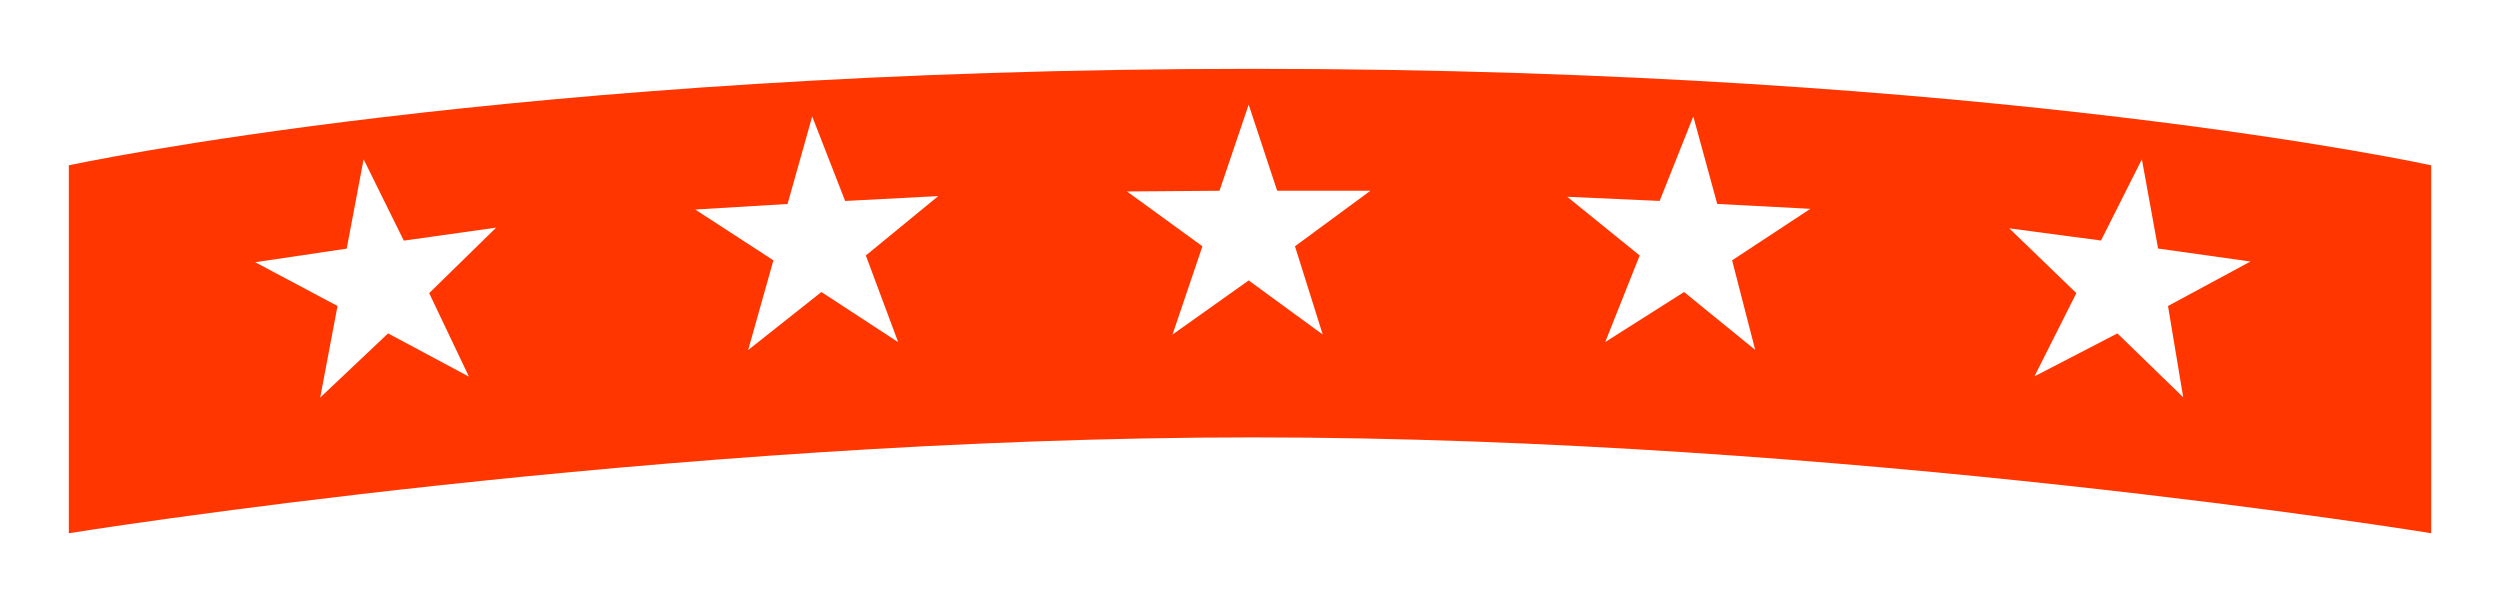 <svg xmlns="http://www.w3.org/2000/svg" xmlns:xlink="http://www.w3.org/1999/xlink" width="326.954" height="78.734" viewBox="0 0 326.954 78.734">
  <defs>
    <filter id="Path_629" x="0" y="0" width="326.954" height="78.734" filterUnits="userSpaceOnUse">
      <feOffset dy="3" input="SourceAlpha"/>
      <feGaussianBlur stdDeviation="3" result="blur"/>
      <feFlood flood-opacity="0.161"/>
      <feComposite operator="in" in2="blur"/>
      <feComposite in="SourceGraphic"/>
    </filter>
  </defs>
  <g id="Group_58" data-name="Group 58" transform="translate(9 6)">
    <g transform="matrix(1, 0, 0, 1, -9, -6)" filter="url(#Path_629)">
      <path id="Path_629-2" data-name="Path 629" d="M6,12.67S64.217.052,160.871.052,314.954,12.67,314.954,12.67V60.786S238.109,48.253,160.871,48.253,6,60.786,6,60.786Z" transform="translate(3 5.95)" fill="#ff3600"/>
    </g>
    <g id="Group_57" data-name="Group 57" transform="translate(22.792 7.684)">
      <path id="review_star" data-name="review star" d="M15.917,0,12.1,11.263,0,11.356l9.867,7.168L5.957,30.066l9.96-7.074L25.6,30.066l-3.63-11.542,9.867-7.261H19.641Z" transform="translate(0 9.364) rotate(-8)" fill="#fff"/>
      <path id="review_star-2" data-name="review star" d="M15.917,0,12.1,11.263,0,11.356l9.867,7.168L5.957,30.066l9.96-7.074L25.6,30.066l-3.63-11.542,9.867-7.261H19.641Z" transform="translate(58.533 2.379) rotate(-3)" fill="#fff"/>
      <path id="review_star-3" data-name="review star" d="M15.917,0,12.1,11.263,0,11.356l9.867,7.168L5.957,30.066l9.96-7.074L25.6,30.066l-3.63-11.542,9.867-7.261H19.641Z" transform="translate(115.596)" fill="#fff"/>
      <path id="review_star-4" data-name="review star" d="M15.917,0,12.1,11.263,0,11.356l9.867,7.168L5.957,30.066l9.96-7.074L25.6,30.066l-3.63-11.542,9.867-7.261H19.641Z" transform="translate(173.765 0.713) rotate(3)" fill="#fff"/>
      <path id="review_star-5" data-name="review star" d="M15.917,0,12.1,11.263,0,11.356l9.867,7.168L5.957,30.066l9.96-7.074L25.6,30.066l-3.63-11.542,9.867-7.261H19.641Z" transform="translate(232.564 4.934) rotate(8)" fill="#fff"/>
    </g>
  </g>
</svg>
